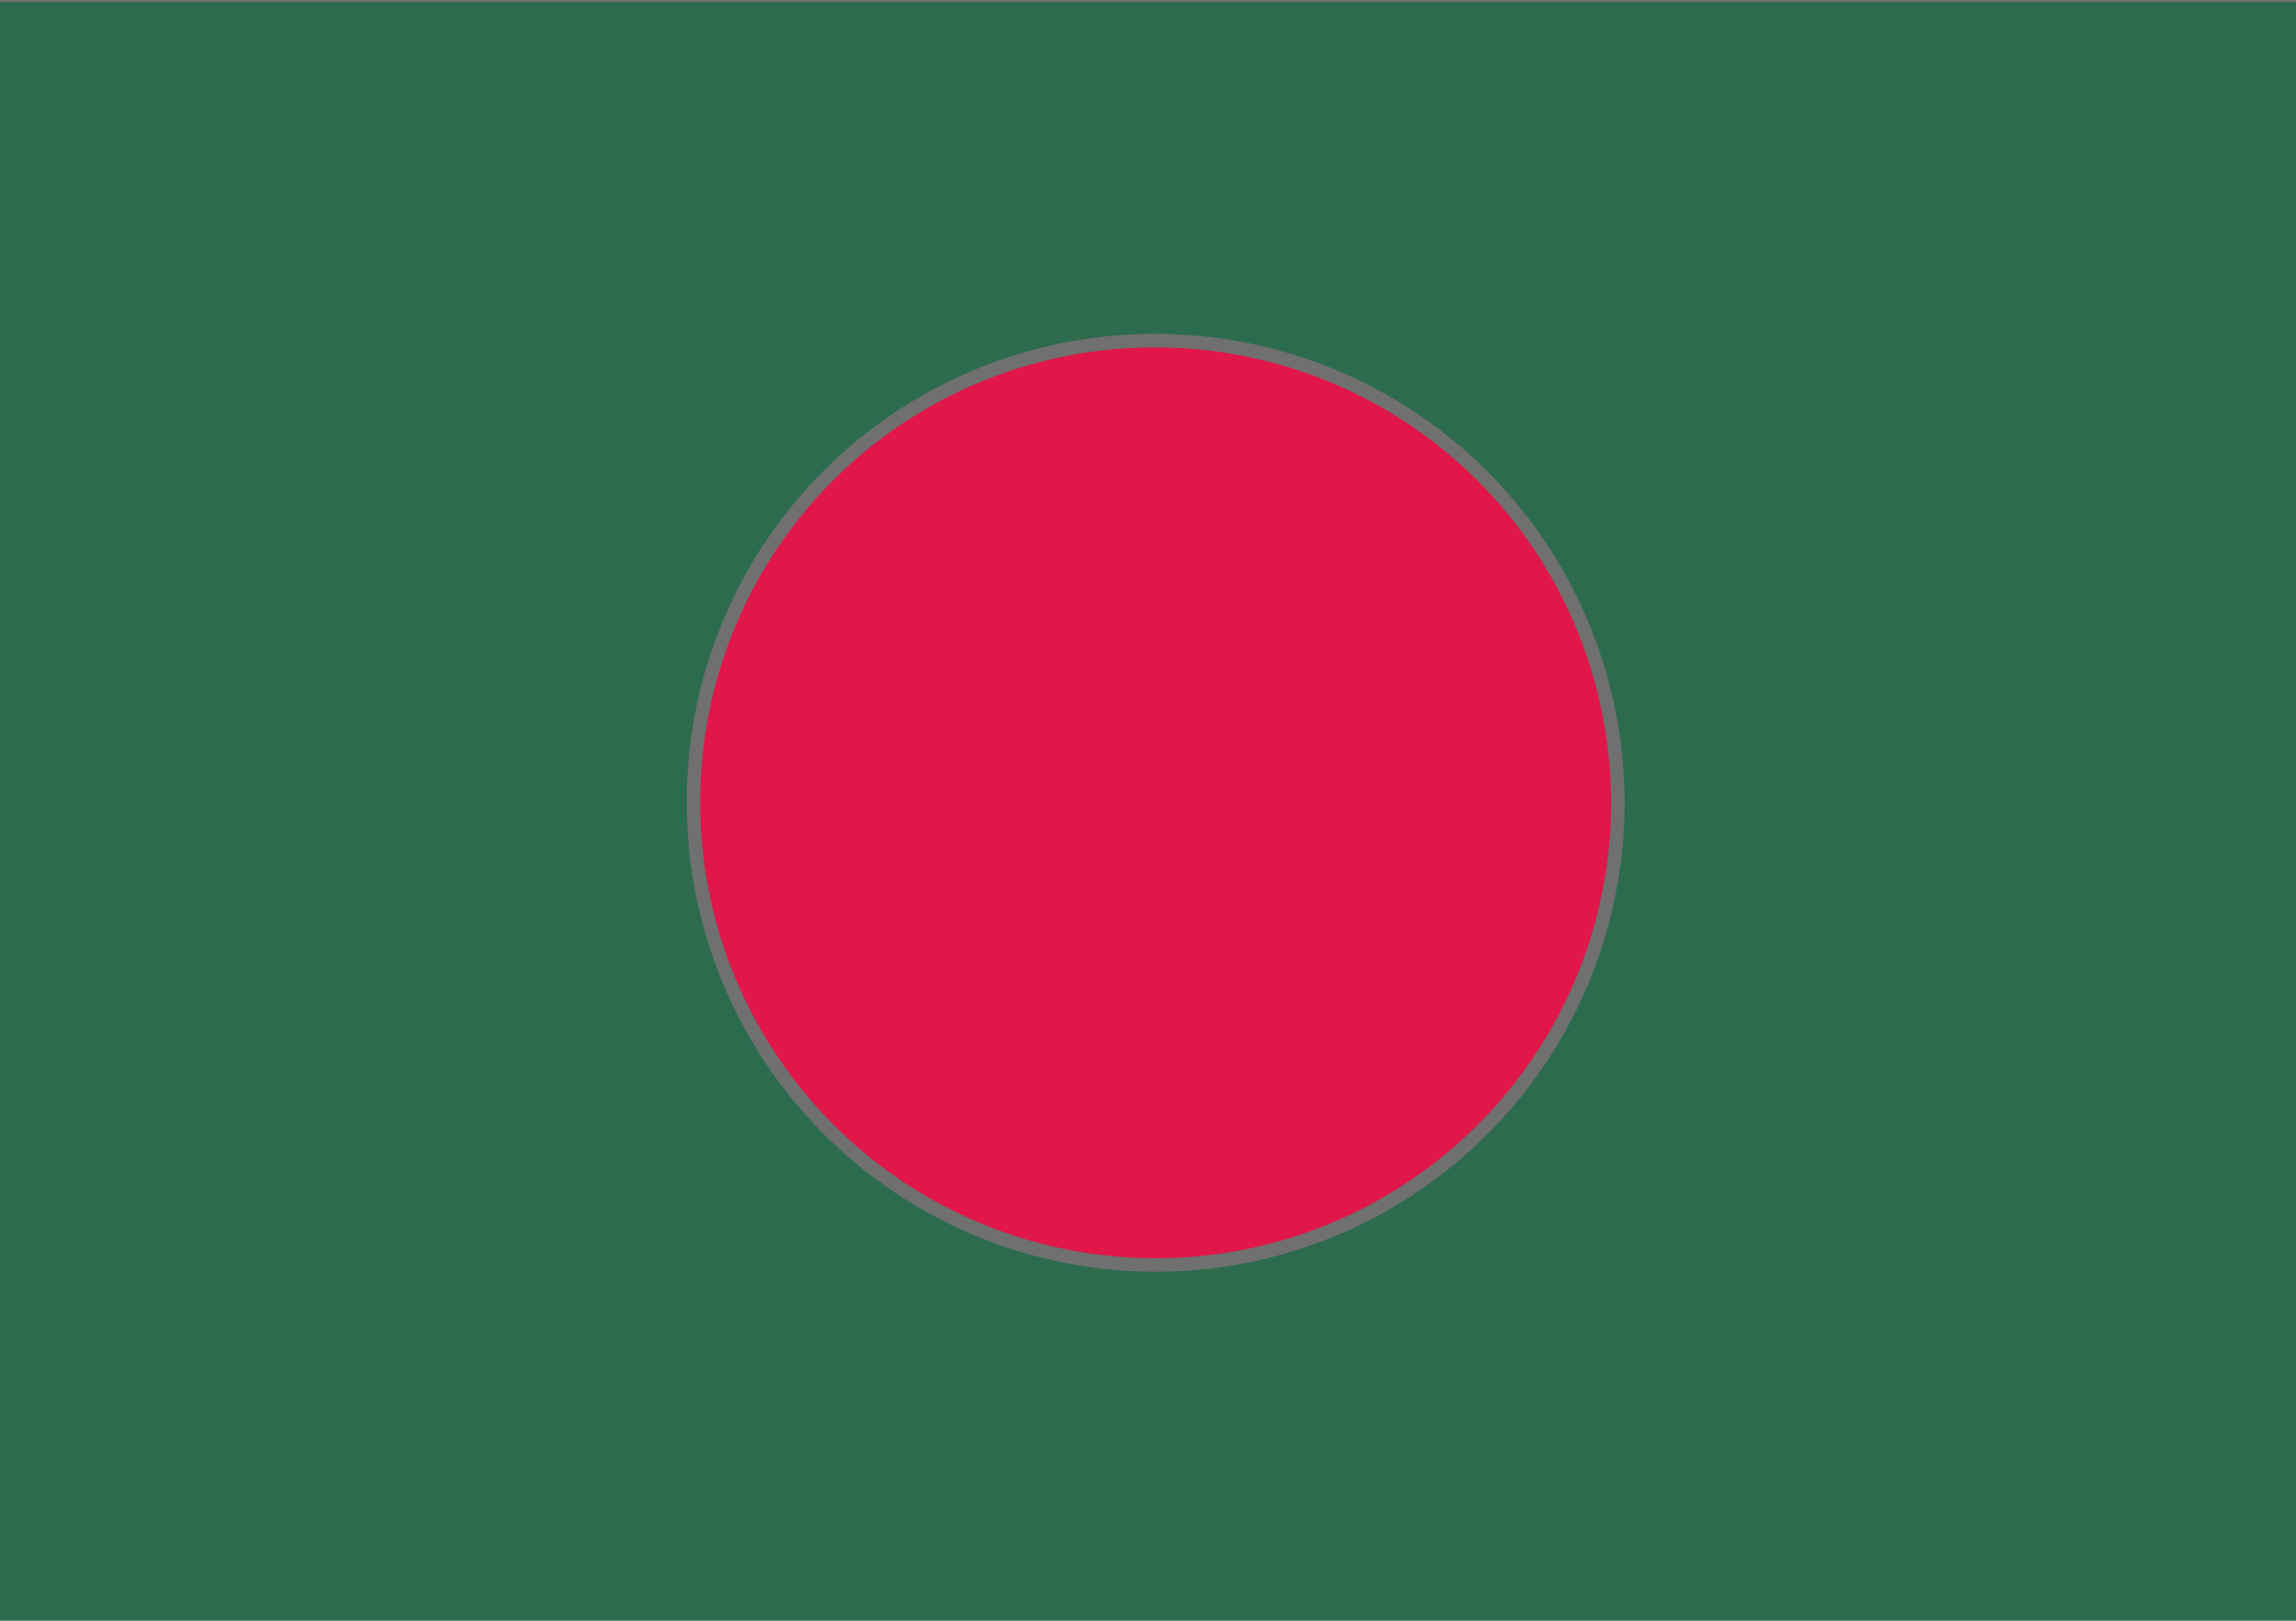 <svg xmlns="http://www.w3.org/2000/svg" xmlns:xlink="http://www.w3.org/1999/xlink" width="170" height="120" viewBox="0 0 170 120">
  <defs>
    <clipPath id="clip-path">
      <rect id="Rectangle_6685" data-name="Rectangle 6685" width="170" height="120" transform="translate(5187 -642)" fill="#fff" stroke="#707070" stroke-width="1"/>
    </clipPath>
  </defs>
  <g id="Mask_Group_8493" data-name="Mask Group 8493" transform="translate(-5187 642)" clip-path="url(#clip-path)">
    <g id="bangladesh_Flag" data-name="bangladesh Flag" transform="translate(5182.942 -643.353)">
      <rect id="Rectangle_5050" data-name="Rectangle 5050" width="180.845" height="120.957" transform="translate(-1 1)" fill="#2d6b4f" stroke="#707070" stroke-width="1"/>
      <path id="Path_33709" data-name="Path 33709" d="M56.372,8.6A34.218,34.218,0,1,1,22.4,42.818,34.1,34.1,0,0,1,56.372,8.6" transform="translate(33.008 17.979)" fill="#e01748" stroke="#707070" stroke-width="1"/>
    </g>
  </g>
</svg>
